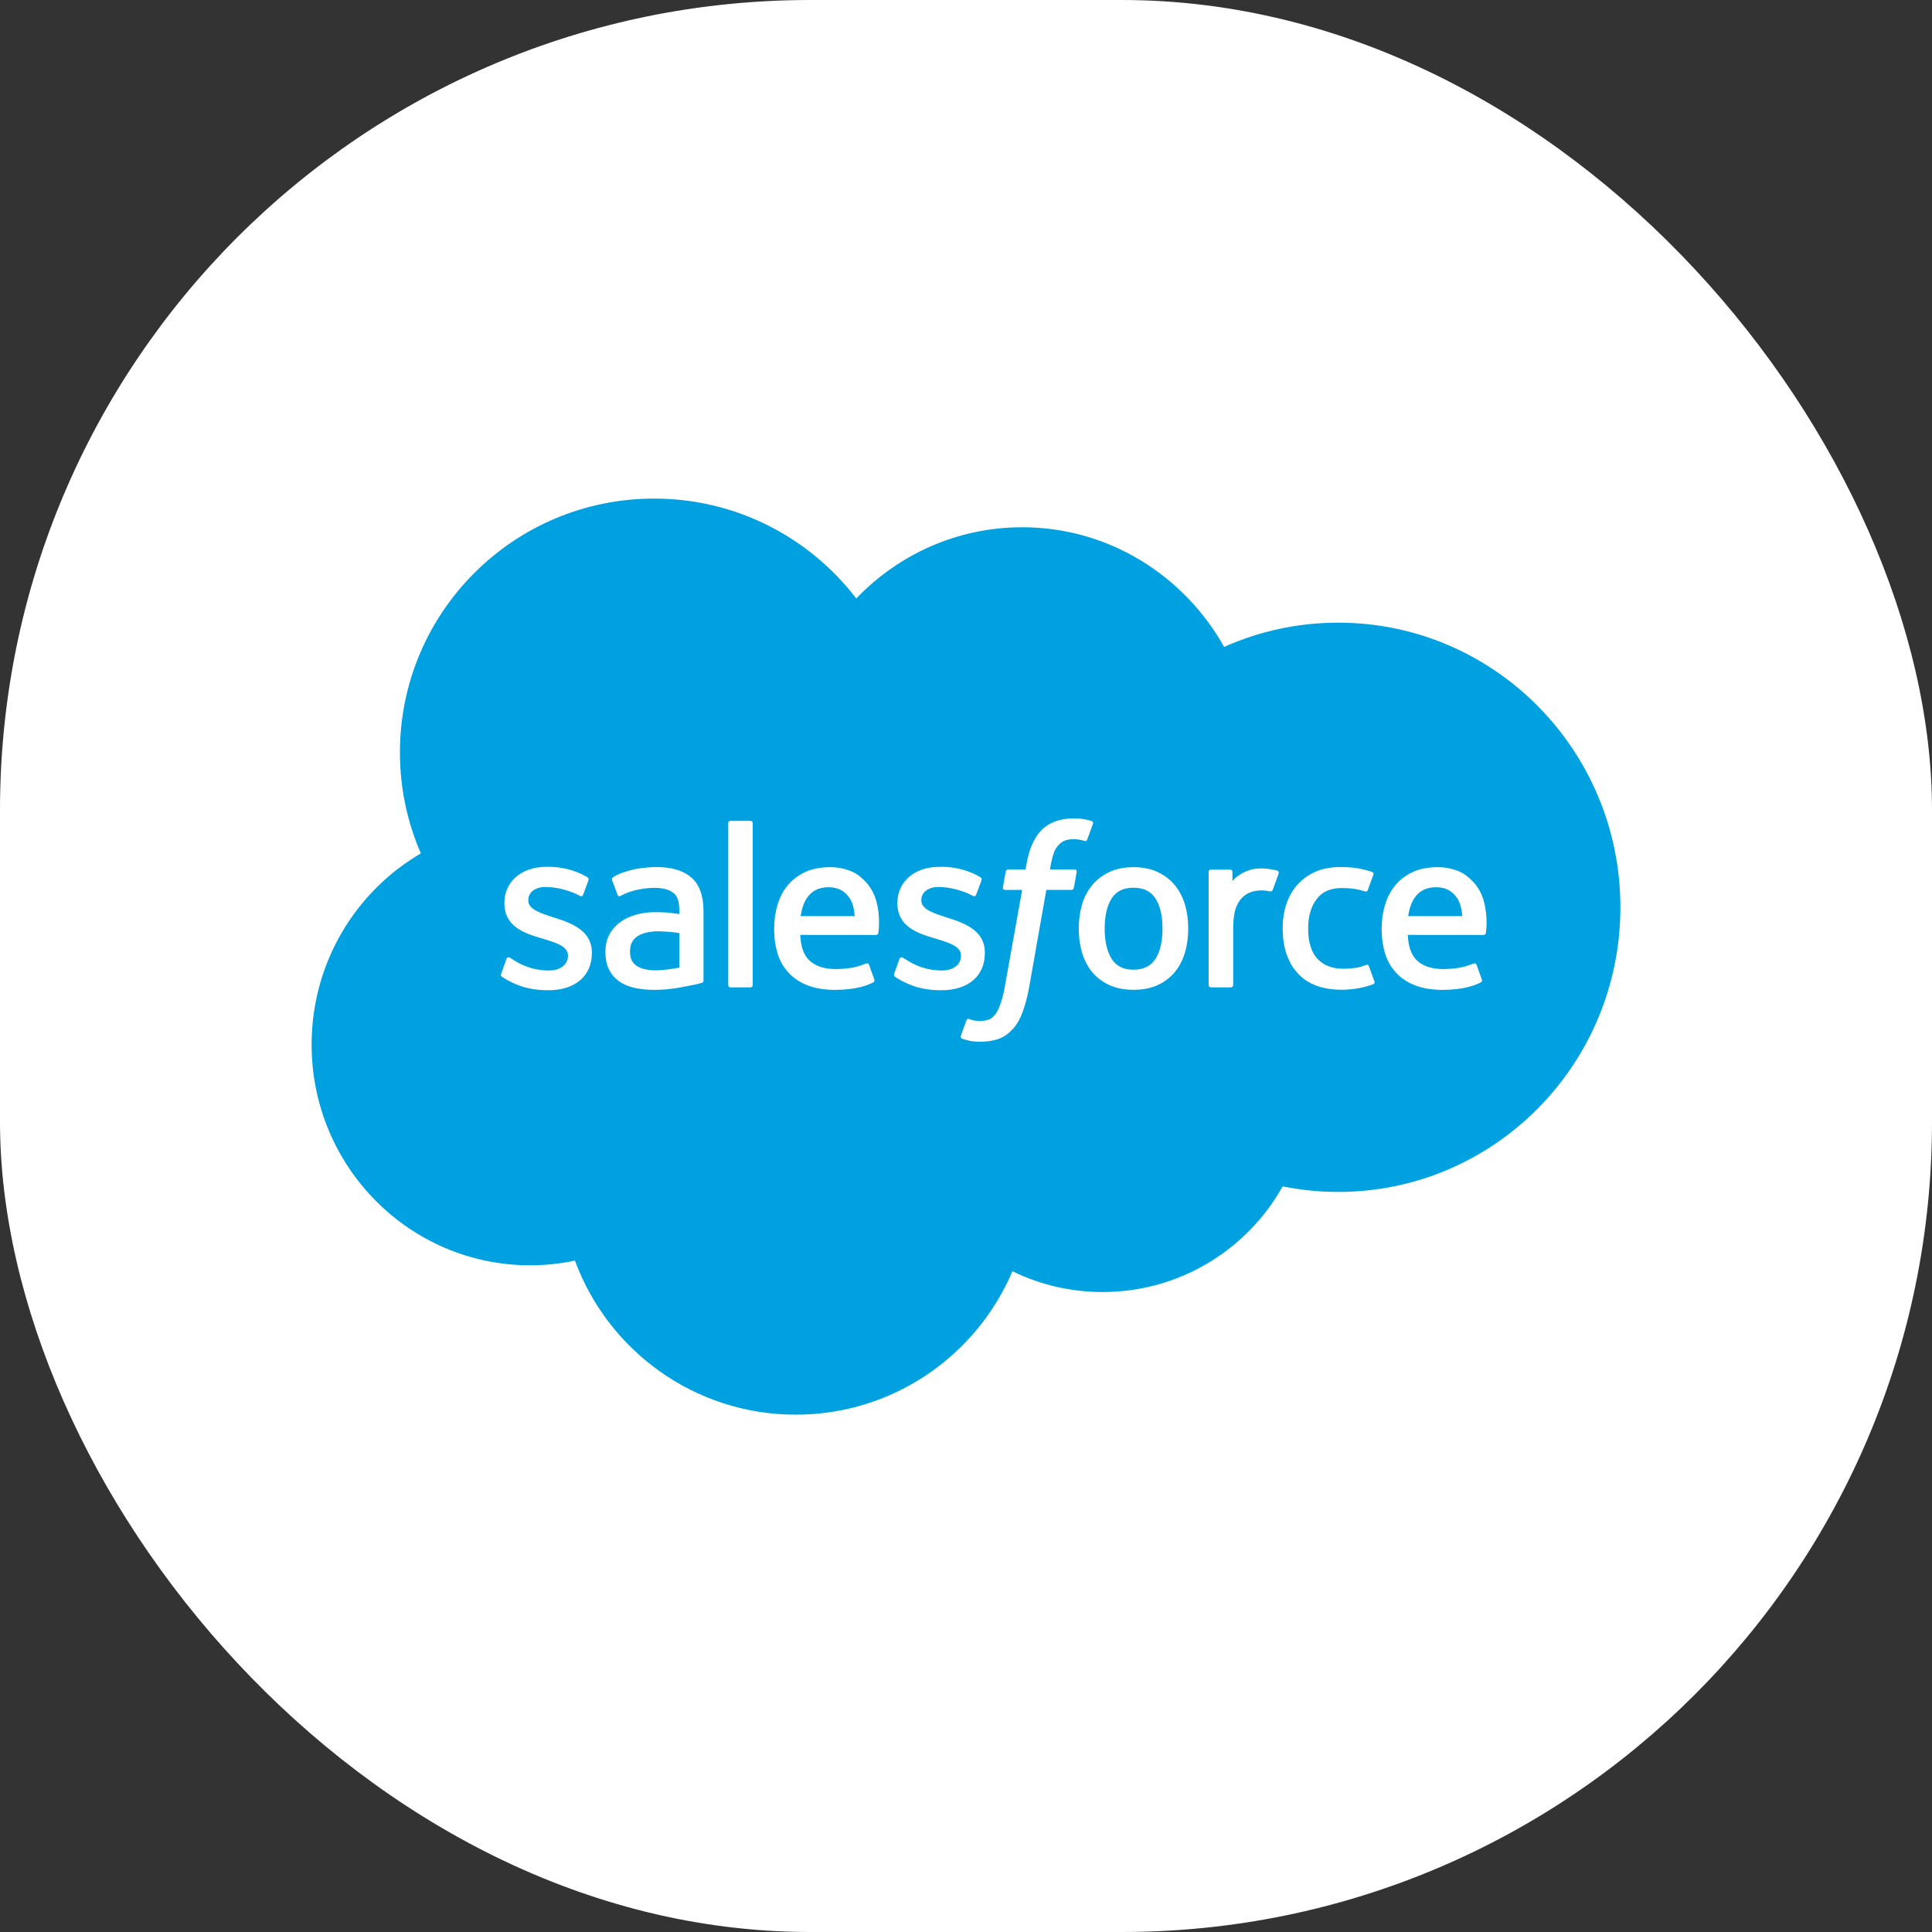 <svg width="31" height="31" viewBox="0 0 31 31" fill="none" xmlns="http://www.w3.org/2000/svg">
<rect x="0" y="0" width="31" height="31" fill="#333333" stroke="none"/>
<rect width="31" height="31" rx="13" fill="white"/>
<path d="M13.739 9.603C14.416 8.897 15.359 8.46 16.402 8.46C17.788 8.46 18.998 9.233 19.642 10.38C20.201 10.13 20.821 9.991 21.473 9.991C23.973 9.991 26 12.036 26 14.558C26 17.08 23.973 19.125 21.473 19.125C21.168 19.125 20.869 19.094 20.581 19.036C20.014 20.048 18.933 20.731 17.692 20.731C17.173 20.731 16.682 20.611 16.245 20.398C15.67 21.75 14.33 22.699 12.769 22.699C11.143 22.699 9.757 21.67 9.225 20.227C8.993 20.277 8.752 20.302 8.505 20.302C6.569 20.302 5 18.717 5 16.761C5 15.45 5.705 14.305 6.753 13.693C6.537 13.197 6.417 12.649 6.417 12.073C6.417 9.824 8.243 8 10.496 8C11.818 8 12.994 8.629 13.739 9.603Z" fill="#00A1E0"/>
<path d="M8.042 15.622C8.028 15.657 8.046 15.664 8.051 15.67C8.09 15.699 8.13 15.719 8.171 15.742C8.385 15.856 8.587 15.889 8.798 15.889C9.229 15.889 9.497 15.66 9.497 15.291V15.284C9.497 14.943 9.195 14.819 8.912 14.73L8.875 14.718C8.661 14.648 8.477 14.589 8.477 14.448V14.441C8.477 14.32 8.585 14.232 8.752 14.232C8.937 14.232 9.157 14.293 9.299 14.372C9.299 14.372 9.341 14.399 9.356 14.358C9.364 14.337 9.436 14.143 9.443 14.123C9.452 14.1 9.437 14.083 9.422 14.074C9.261 13.976 9.037 13.908 8.805 13.908L8.762 13.909C8.368 13.909 8.093 14.147 8.093 14.488V14.495C8.093 14.855 8.396 14.972 8.681 15.053L8.727 15.067C8.934 15.131 9.113 15.186 9.113 15.332V15.339C9.113 15.472 8.997 15.572 8.809 15.572C8.737 15.572 8.505 15.57 8.254 15.412C8.224 15.394 8.206 15.381 8.183 15.367C8.171 15.36 8.14 15.346 8.127 15.387L8.042 15.622Z" fill="white"/>
<path d="M14.348 15.622C14.335 15.657 14.353 15.664 14.357 15.67C14.396 15.699 14.437 15.719 14.477 15.742C14.691 15.856 14.893 15.889 15.105 15.889C15.536 15.889 15.803 15.66 15.803 15.291V15.284C15.803 14.943 15.501 14.819 15.218 14.73L15.181 14.718C14.967 14.648 14.783 14.589 14.783 14.448V14.441C14.783 14.32 14.891 14.232 15.058 14.232C15.243 14.232 15.463 14.293 15.605 14.372C15.605 14.372 15.647 14.399 15.662 14.358C15.671 14.337 15.742 14.143 15.75 14.123C15.758 14.1 15.743 14.083 15.729 14.074C15.567 13.976 15.343 13.908 15.112 13.908L15.069 13.909C14.674 13.909 14.399 14.147 14.399 14.488V14.495C14.399 14.855 14.703 14.972 14.987 15.053L15.033 15.067C15.24 15.131 15.419 15.186 15.419 15.332V15.339C15.419 15.472 15.303 15.572 15.116 15.572C15.043 15.572 14.811 15.57 14.561 15.412C14.53 15.394 14.512 15.382 14.49 15.367C14.482 15.362 14.445 15.348 14.433 15.387L14.348 15.622Z" fill="white"/>
<path d="M18.653 14.9C18.653 15.108 18.614 15.273 18.538 15.389C18.462 15.504 18.347 15.559 18.188 15.559C18.027 15.559 17.914 15.504 17.839 15.389C17.764 15.273 17.725 15.108 17.725 14.9C17.725 14.692 17.764 14.528 17.839 14.413C17.914 14.299 18.027 14.244 18.188 14.244C18.347 14.244 18.462 14.299 18.538 14.413C18.614 14.528 18.653 14.692 18.653 14.9ZM19.013 14.513C18.977 14.394 18.922 14.289 18.849 14.201C18.776 14.113 18.683 14.043 18.573 13.991C18.463 13.94 18.333 13.914 18.188 13.914C18.042 13.914 17.912 13.94 17.802 13.991C17.692 14.043 17.599 14.113 17.526 14.201C17.453 14.289 17.398 14.394 17.362 14.513C17.327 14.632 17.309 14.762 17.309 14.9C17.309 15.038 17.327 15.168 17.362 15.286C17.398 15.405 17.452 15.511 17.526 15.599C17.599 15.687 17.692 15.757 17.802 15.807C17.912 15.857 18.042 15.882 18.188 15.882C18.333 15.882 18.463 15.857 18.573 15.807C18.683 15.757 18.776 15.687 18.849 15.599C18.922 15.511 18.977 15.406 19.013 15.286C19.048 15.168 19.066 15.037 19.066 14.9C19.066 14.762 19.048 14.632 19.013 14.513Z" fill="white"/>
<path d="M21.965 15.504C21.953 15.469 21.92 15.482 21.92 15.482C21.867 15.502 21.812 15.521 21.752 15.53C21.692 15.539 21.626 15.544 21.555 15.544C21.381 15.544 21.243 15.492 21.144 15.39C21.045 15.288 20.989 15.122 20.99 14.898C20.99 14.695 21.039 14.541 21.128 14.425C21.215 14.309 21.349 14.249 21.527 14.249C21.675 14.249 21.788 14.266 21.907 14.304C21.907 14.304 21.935 14.316 21.948 14.279C21.98 14.191 22.003 14.129 22.037 14.033C22.046 14.006 22.023 13.994 22.015 13.991C21.968 13.973 21.858 13.943 21.774 13.93C21.697 13.918 21.606 13.912 21.505 13.912C21.354 13.912 21.219 13.938 21.104 13.989C20.989 14.04 20.892 14.111 20.814 14.199C20.737 14.287 20.678 14.392 20.639 14.511C20.6 14.63 20.581 14.761 20.581 14.898C20.581 15.197 20.661 15.438 20.82 15.614C20.979 15.791 21.218 15.881 21.53 15.881C21.714 15.881 21.903 15.844 22.039 15.79C22.039 15.79 22.065 15.778 22.054 15.748L21.965 15.504Z" fill="white"/>
<path d="M22.595 14.7C22.612 14.584 22.644 14.488 22.693 14.413C22.767 14.299 22.881 14.236 23.041 14.236C23.201 14.236 23.306 14.299 23.382 14.413C23.432 14.488 23.454 14.589 23.463 14.7H22.595ZM23.805 14.446C23.775 14.331 23.699 14.214 23.649 14.161C23.571 14.076 23.494 14.018 23.418 13.985C23.319 13.942 23.2 13.914 23.07 13.914C22.918 13.914 22.78 13.94 22.668 13.992C22.556 14.045 22.461 14.117 22.387 14.206C22.314 14.295 22.258 14.401 22.223 14.522C22.187 14.642 22.169 14.773 22.169 14.911C22.169 15.051 22.188 15.181 22.224 15.299C22.262 15.418 22.321 15.522 22.401 15.608C22.481 15.695 22.584 15.764 22.707 15.811C22.829 15.858 22.978 15.883 23.149 15.883C23.5 15.882 23.686 15.803 23.762 15.761C23.775 15.754 23.788 15.74 23.772 15.703L23.692 15.48C23.68 15.447 23.647 15.459 23.647 15.459C23.56 15.491 23.436 15.549 23.147 15.549C22.958 15.548 22.818 15.493 22.731 15.406C22.641 15.316 22.597 15.185 22.589 15.001L23.806 15.002C23.806 15.002 23.838 15.001 23.841 14.97C23.843 14.957 23.883 14.72 23.805 14.446Z" fill="white"/>
<path d="M12.846 14.7C12.864 14.584 12.895 14.488 12.945 14.413C13.019 14.299 13.133 14.236 13.293 14.236C13.452 14.236 13.558 14.299 13.634 14.413C13.684 14.488 13.706 14.589 13.714 14.7H12.846ZM14.057 14.446C14.026 14.331 13.951 14.214 13.901 14.161C13.823 14.076 13.746 14.018 13.67 13.985C13.571 13.942 13.452 13.914 13.321 13.914C13.17 13.914 13.031 13.94 12.92 13.992C12.807 14.045 12.713 14.117 12.639 14.206C12.565 14.295 12.51 14.401 12.475 14.522C12.439 14.642 12.421 14.773 12.421 14.911C12.421 15.051 12.44 15.181 12.476 15.299C12.513 15.418 12.573 15.522 12.653 15.608C12.733 15.695 12.836 15.764 12.959 15.811C13.081 15.858 13.23 15.883 13.401 15.883C13.752 15.882 13.937 15.803 14.014 15.761C14.027 15.754 14.04 15.74 14.024 15.703L13.944 15.48C13.932 15.447 13.898 15.459 13.898 15.459C13.811 15.491 13.688 15.549 13.399 15.549C13.21 15.548 13.07 15.493 12.982 15.406C12.892 15.316 12.848 15.185 12.841 15.001L14.058 15.002C14.058 15.002 14.09 15.001 14.093 14.97C14.094 14.957 14.135 14.72 14.057 14.446Z" fill="white"/>
<path d="M10.215 15.497C10.168 15.459 10.161 15.45 10.145 15.425C10.121 15.388 10.109 15.335 10.109 15.267C10.109 15.16 10.144 15.083 10.217 15.031C10.216 15.031 10.322 14.94 10.57 14.943C10.745 14.946 10.901 14.971 10.901 14.971V15.525H10.901C10.901 15.525 10.746 15.558 10.572 15.568C10.325 15.583 10.214 15.497 10.215 15.497ZM10.7 14.642C10.65 14.638 10.586 14.636 10.51 14.636C10.405 14.636 10.305 14.649 10.21 14.675C10.115 14.7 10.029 14.74 9.956 14.793C9.882 14.846 9.822 14.913 9.779 14.993C9.736 15.074 9.714 15.168 9.714 15.274C9.714 15.382 9.733 15.475 9.77 15.552C9.807 15.629 9.861 15.693 9.929 15.742C9.996 15.792 10.08 15.828 10.177 15.85C10.272 15.871 10.38 15.883 10.499 15.883C10.624 15.883 10.748 15.872 10.869 15.852C10.988 15.831 11.135 15.802 11.175 15.793C11.216 15.783 11.261 15.771 11.261 15.771C11.291 15.763 11.288 15.731 11.288 15.731L11.288 14.618C11.288 14.374 11.223 14.193 11.094 14.081C10.966 13.969 10.778 13.912 10.535 13.912C10.444 13.912 10.297 13.925 10.209 13.942C10.209 13.942 9.943 13.994 9.834 14.079C9.834 14.079 9.81 14.094 9.823 14.128L9.909 14.359C9.92 14.389 9.949 14.379 9.949 14.379C9.949 14.379 9.958 14.375 9.969 14.369C10.203 14.242 10.499 14.246 10.499 14.246C10.631 14.246 10.732 14.272 10.8 14.324C10.867 14.375 10.9 14.452 10.9 14.614V14.666C10.796 14.651 10.7 14.642 10.7 14.642Z" fill="white"/>
<path d="M20.517 14.015C20.526 13.987 20.507 13.974 20.499 13.971C20.478 13.963 20.375 13.941 20.295 13.936C20.142 13.927 20.057 13.953 19.981 13.987C19.906 14.021 19.822 14.076 19.775 14.138V13.99C19.775 13.97 19.761 13.953 19.74 13.953H19.428C19.408 13.953 19.393 13.97 19.393 13.99V15.806C19.393 15.826 19.41 15.843 19.43 15.843H19.75C19.77 15.843 19.787 15.826 19.787 15.806V14.899C19.787 14.777 19.8 14.655 19.827 14.579C19.854 14.504 19.889 14.443 19.934 14.4C19.978 14.357 20.029 14.327 20.084 14.31C20.141 14.292 20.203 14.287 20.247 14.287C20.311 14.287 20.381 14.303 20.381 14.303C20.405 14.306 20.418 14.291 20.425 14.27C20.446 14.215 20.506 14.048 20.517 14.015Z" fill="white"/>
<path d="M17.515 13.173C17.477 13.161 17.441 13.153 17.395 13.145C17.349 13.136 17.293 13.132 17.23 13.132C17.009 13.132 16.836 13.194 16.714 13.317C16.593 13.439 16.511 13.625 16.47 13.869L16.455 13.951H16.178C16.178 13.951 16.145 13.95 16.137 13.987L16.092 14.24C16.089 14.264 16.099 14.279 16.132 14.279H16.401L16.128 15.803C16.107 15.925 16.082 16.026 16.055 16.103C16.028 16.178 16.002 16.235 15.97 16.276C15.939 16.315 15.91 16.345 15.859 16.362C15.817 16.376 15.768 16.382 15.715 16.382C15.686 16.382 15.647 16.378 15.618 16.372C15.589 16.366 15.574 16.36 15.552 16.35C15.552 16.35 15.521 16.338 15.508 16.37C15.498 16.396 15.426 16.593 15.418 16.617C15.409 16.641 15.421 16.66 15.437 16.666C15.473 16.678 15.499 16.687 15.548 16.698C15.616 16.714 15.673 16.715 15.726 16.715C15.838 16.715 15.94 16.699 16.025 16.669C16.11 16.638 16.184 16.584 16.25 16.512C16.321 16.434 16.366 16.352 16.408 16.24C16.45 16.129 16.486 15.991 16.515 15.831L16.789 14.279H17.19C17.19 14.279 17.224 14.28 17.231 14.244L17.276 13.991C17.279 13.966 17.269 13.951 17.237 13.951H16.847C16.849 13.943 16.867 13.806 16.912 13.677C16.931 13.622 16.967 13.578 16.997 13.547C17.027 13.517 17.061 13.496 17.099 13.483C17.138 13.471 17.181 13.465 17.23 13.465C17.266 13.465 17.302 13.469 17.33 13.475C17.367 13.483 17.382 13.487 17.392 13.49C17.432 13.502 17.437 13.49 17.445 13.471L17.538 13.216C17.547 13.188 17.524 13.177 17.515 13.173Z" fill="white"/>
<path d="M12.078 15.806C12.078 15.826 12.063 15.843 12.043 15.843H11.72C11.7 15.843 11.685 15.826 11.685 15.806V13.208C11.685 13.188 11.7 13.171 11.72 13.171H12.043C12.063 13.171 12.078 13.188 12.078 13.208V15.806Z" fill="white"/>
</svg>
